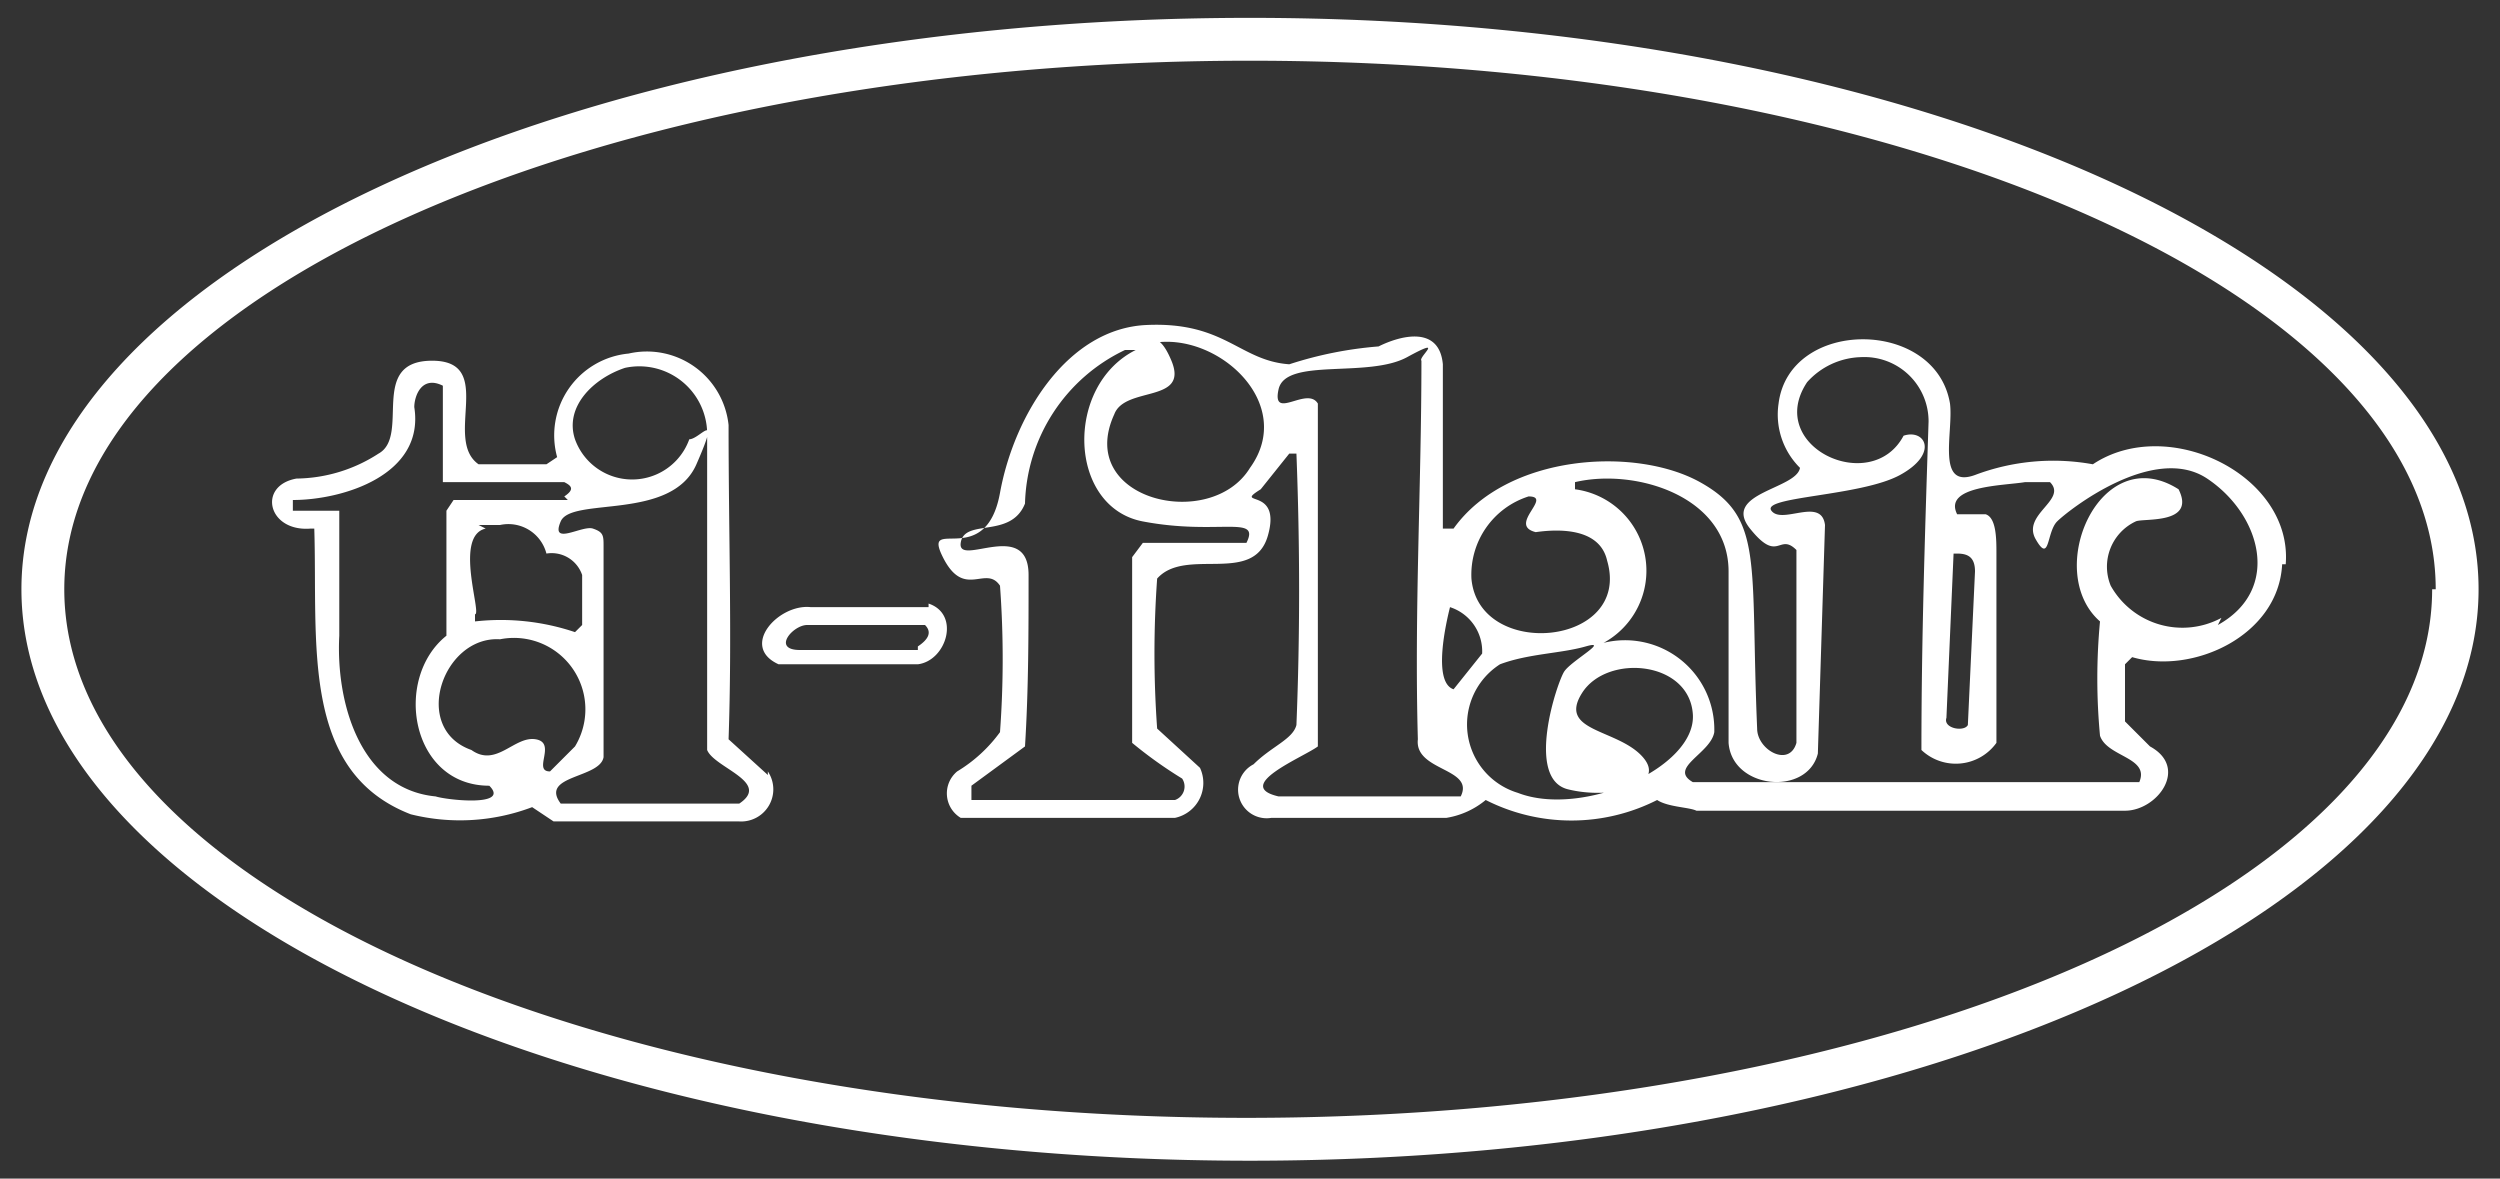 <svg data-name="Ebene 1" xmlns="http://www.w3.org/2000/svg" viewBox="0 0 70 33"><rect x="0" y="0" width="70" height="33" fill="#333333" stroke="none"/><path d="M20.8 22.5h-5.1c-.6-.8 1.1-.7 1.2-1.3v-5.9c0-.3 0-.4-.3-.5s-1.2.5-.9-.2 3.1 0 3.8-1.6.1-.7-.2-.7a1.7 1.7 0 0 1-3.2 0c-.3-.9.5-1.7 1.4-2a1.9 1.9 0 0 1 2.3 1.8V21c.2.5 1.8.9.9 1.5M15.9 14h-3.2l-.2.3v3.5C11 19 11.5 22 13.7 22c.6.6-1.2.4-1.5.3-2.1-.2-2.8-2.6-2.7-4.5v-3.5H8.2V14c1.4 0 3.7-.7 3.4-2.6 0-.3.2-.9.8-.6v2.7h3.4c.2.1.3.2 0 .4m-2.4.8h.6a1.1 1.1 0 0 1 1.3.8.9.9 0 0 1 1 .6v1.4l-.2.2a6.5 6.5 0 0 0-2.8-.3v-.2c.2 0-.6-2.2.3-2.4m-.4 6.2c-1.7-.6-.8-3.2.8-3.1a2 2 0 0 1 2.1 3l-.7.7c-.5 0 .2-.8-.4-.9s-1.1.8-1.8.3m8.3.7-1.1-1c.1-2.9 0-5.7 0-8.8a2.3 2.3 0 0 0-2.8-2 2.3 2.3 0 0 0-2 2.9l-.3.2h-1.9c-1-.7.5-2.9-1.3-2.9s-.6 2.1-1.5 2.6a4.3 4.3 0 0 1-2.3.7c-1.1.2-.8 1.5.4 1.4h.1c.1 3.2-.4 6.8 2.7 8a5.7 5.7 0 0 0 3.4-.2l.6.4h5.2a.9.9 0 0 0 .8-1.4m4.2-3.4h-3.3c-.8 0-.2-.7.2-.7h3.3c.2.2.1.4-.2.6M26 17h-3.3c-.9-.1-2 1.1-.9 1.6h3.9c.8-.1 1.2-1.4.3-1.7m36.2.4a2.3 2.3 0 0 1-3.1-.9 1.4 1.4 0 0 1 .7-1.8c.2-.1 1.7.1 1.2-.9-2.2-1.4-3.8 2.3-2.2 3.7a17.1 17.1 0 0 0 0 3.2c.2.6 1.4.6 1.1 1.3H47.4c-.7-.4.5-.8.6-1.4a2.5 2.5 0 0 0-3.1-2.5 2.3 2.3 0 0 0-.8-4.3v-.2c1.7-.4 4.3.4 4.3 2.5v4.8c.1 1.3 2.2 1.5 2.5.3l.2-6.4c-.1-.8-1.2 0-1.5-.4s2.5-.4 3.6-1 .7-1.3.1-1.1c-.9 1.7-3.9.3-2.7-1.5a2.1 2.1 0 0 1 1.5-.7 1.8 1.8 0 0 1 1.9 1.8c-.1 3.1-.2 6.1-.2 9.2a1.4 1.4 0 0 0 2.1-.2v-5.3c0-.4 0-1-.3-1.1h-.8c-.4-.8 1.3-.8 1.9-.9h.7c.5.5-.8.9-.4 1.6s.3-.2.6-.5 2.7-2.2 4.2-1.2 2.1 3.1.3 4.1m-7.4-2h.1c.3 0 .5.1.5.5l-.2 4.3c-.1.2-.7.1-.6-.2ZM43 14.9c.7-.1 1.8-.1 2 .8.7 2.4-3.6 2.8-3.8.5a2.3 2.3 0 0 1 1.6-2.3c.7 0-.6.8.2 1m-1.5 3.4-.8 1c-.6-.2-.2-1.9-.1-2.3a1.3 1.3 0 0 1 .9 1.3m-.5 4h-5.2c-1.3-.3.7-1.1 1.1-1.4v-9.6c-.3-.5-1.3.5-1.1-.4s2.5-.3 3.6-.9.3 0 .4.1c0 3.5-.2 7-.1 10.6-.1.9 1.6.8 1.2 1.6M35 13.1c-1.1 1.8-4.9.9-3.8-1.5.3-.8 2.1-.3 1.6-1.5s-.8-.1-.5-.5c1.8-.3 4 1.7 2.7 3.5m-3.2-3.3c-2 1-1.9 4.4.2 4.8s3.3-.2 2.9.6H32l-.3.4v5.2a12.1 12.1 0 0 0 1.4 1 .4.4 0 0 1-.2.6h-5.7V22l1.5-1.1c.1-1.6.1-3.2.1-4.8s-2-.2-1.9-.9 1.4-.1 1.8-1.1a4.9 4.9 0 0 1 2.8-4.3ZM42 18.6c.8-.3 1.7-.3 2.4-.5s-.4.4-.6.7-1.1 3 .1 3.3 2.8-.1 2.1-.9-2.4-.7-1.7-1.8 3-.9 3.1.6-3.1 2.9-4.9 2.2a2 2 0 0 1-.5-3.6m22-2.8c.2-2.5-3.3-4.2-5.4-2.8a6.2 6.2 0 0 0-3.3.3c-1.1.4-.6-1.2-.7-2-.4-2.4-4.5-2.4-4.8 0a2.1 2.1 0 0 0 .6 1.8c-.1.6-2.2.7-1.4 1.7s.8.1 1.3.6v5.4c-.2.7-1.1.2-1.1-.4-.2-4.7.2-5.9-1.6-6.9s-5.4-.8-6.9 1.3h-.3v-4.6c-.1-1.1-1.2-.8-1.8-.5a10.8 10.8 0 0 0-2.5.5c-1.4-.1-1.8-1.2-4-1.1s-3.7 2.5-4.1 4.7-2.2.6-1.6 1.8 1.2.2 1.6.8a28 28 0 0 1 0 4.1 4.1 4.1 0 0 1-1.2 1.1.8.8 0 0 0 .1 1.3h6a1 1 0 0 0 .7-1.4l-1.2-1.1a29.4 29.4 0 0 1 0-4.2c.8-.9 2.7.2 3.1-1.2s-1-.8-.2-1.3l.8-1h.2c.1 2.6.1 5.1 0 7.6-.1.4-.7.6-1.2 1.1a.8.8 0 0 0 .5 1.5h4.9a2.3 2.3 0 0 0 1.1-.5 5.3 5.3 0 0 0 4.8 0c.3.2.9.2 1.1.3h12c.9 0 1.8-1.2.7-1.8l-.7-.7v-1.6l.2-.2c1.7.5 4.1-.6 4.2-2.6m4.2.7c0 8.2-14.9 14.8-33.2 14.8S1.8 24.7 1.8 16.5 16.7 1.7 35 1.7s33.2 6.6 33.2 14.8m1.2 0C69.4 7.7 54 .5 35 .5S.6 7.7.6 16.5s15.4 16 34.4 16 34.4-7.2 34.4-16" fill="#fff"/></svg>
